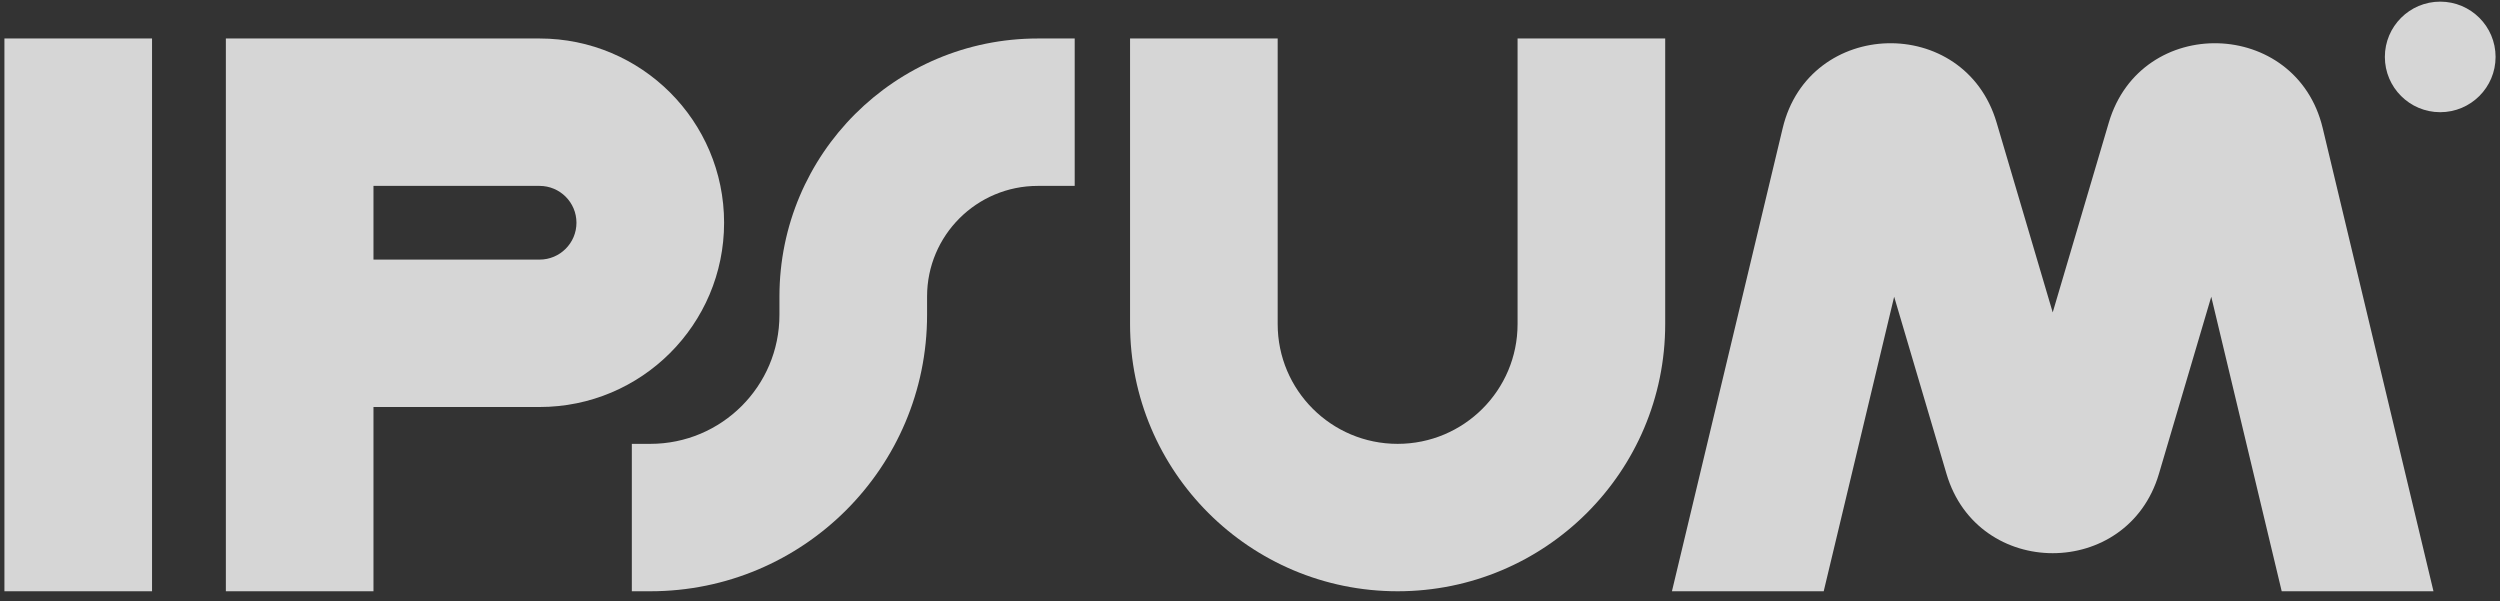 <svg width="212" height="51" viewBox="0 0 212 51" fill="none" xmlns="http://www.w3.org/2000/svg">
<rect x="0" y="0" width="212" height="51" fill="#333333" stroke="none"/>
<g opacity="0.8" clip-path="url(#clip0_140_2309)">
<path fill-rule="evenodd" clip-rule="evenodd" d="M12.893 3.264V50.139H0.375V3.264H12.893Z" fill="white"/>
<path fill-rule="evenodd" clip-rule="evenodd" d="M19.153 3.264H45.755C54.397 3.264 61.403 10.26 61.403 18.889C61.403 27.519 54.397 34.514 45.755 34.514H31.671V50.139H19.153V3.264ZM31.671 22.014H45.755C47.483 22.014 48.884 20.615 48.884 18.889C48.884 17.163 47.483 15.764 45.755 15.764H31.671V22.014Z" fill="white"/>
<path fill-rule="evenodd" clip-rule="evenodd" d="M108.347 3.264V27.483C108.347 33.092 112.901 37.639 118.518 37.639C124.136 37.639 128.69 33.092 128.69 27.483V3.264H141.209V27.483C141.209 39.996 131.05 50.139 118.518 50.139C105.987 50.139 95.829 39.996 95.829 27.483V3.264H108.347Z" fill="white"/>
<path fill-rule="evenodd" clip-rule="evenodd" d="M66.097 25.139C66.097 13.058 75.906 3.264 88.005 3.264H91.134V15.764H88.005C82.819 15.764 78.616 19.962 78.616 25.139V26.702C78.616 39.646 68.107 50.139 55.144 50.139H53.579V37.639H55.144C61.193 37.639 66.097 32.742 66.097 26.702V25.139Z" fill="white"/>
<path d="M211.625 4.827C211.625 7.415 209.524 9.514 206.93 9.514C204.338 9.514 202.236 7.415 202.236 4.827C202.236 2.238 204.338 0.139 206.93 0.139C209.524 0.139 211.625 2.238 211.625 4.827Z" fill="white"/>
<path d="M154.65 50.139L160.624 25.162L165.065 40.188C167.713 49.151 180.426 49.151 183.075 40.188L187.515 25.162L193.489 50.139H206.359L196.966 10.864C194.733 1.524 181.551 1.178 178.829 10.388L174.07 26.493L169.31 10.388C166.589 1.178 153.406 1.524 151.173 10.864L141.78 50.139H154.65Z" fill="white"/>
</g>
<defs>
<clipPath id="clip0_140_2309">
<rect width="211.25" height="50" fill="white" transform="translate(0.375 0.139)"/>
</clipPath>
</defs>
</svg>

